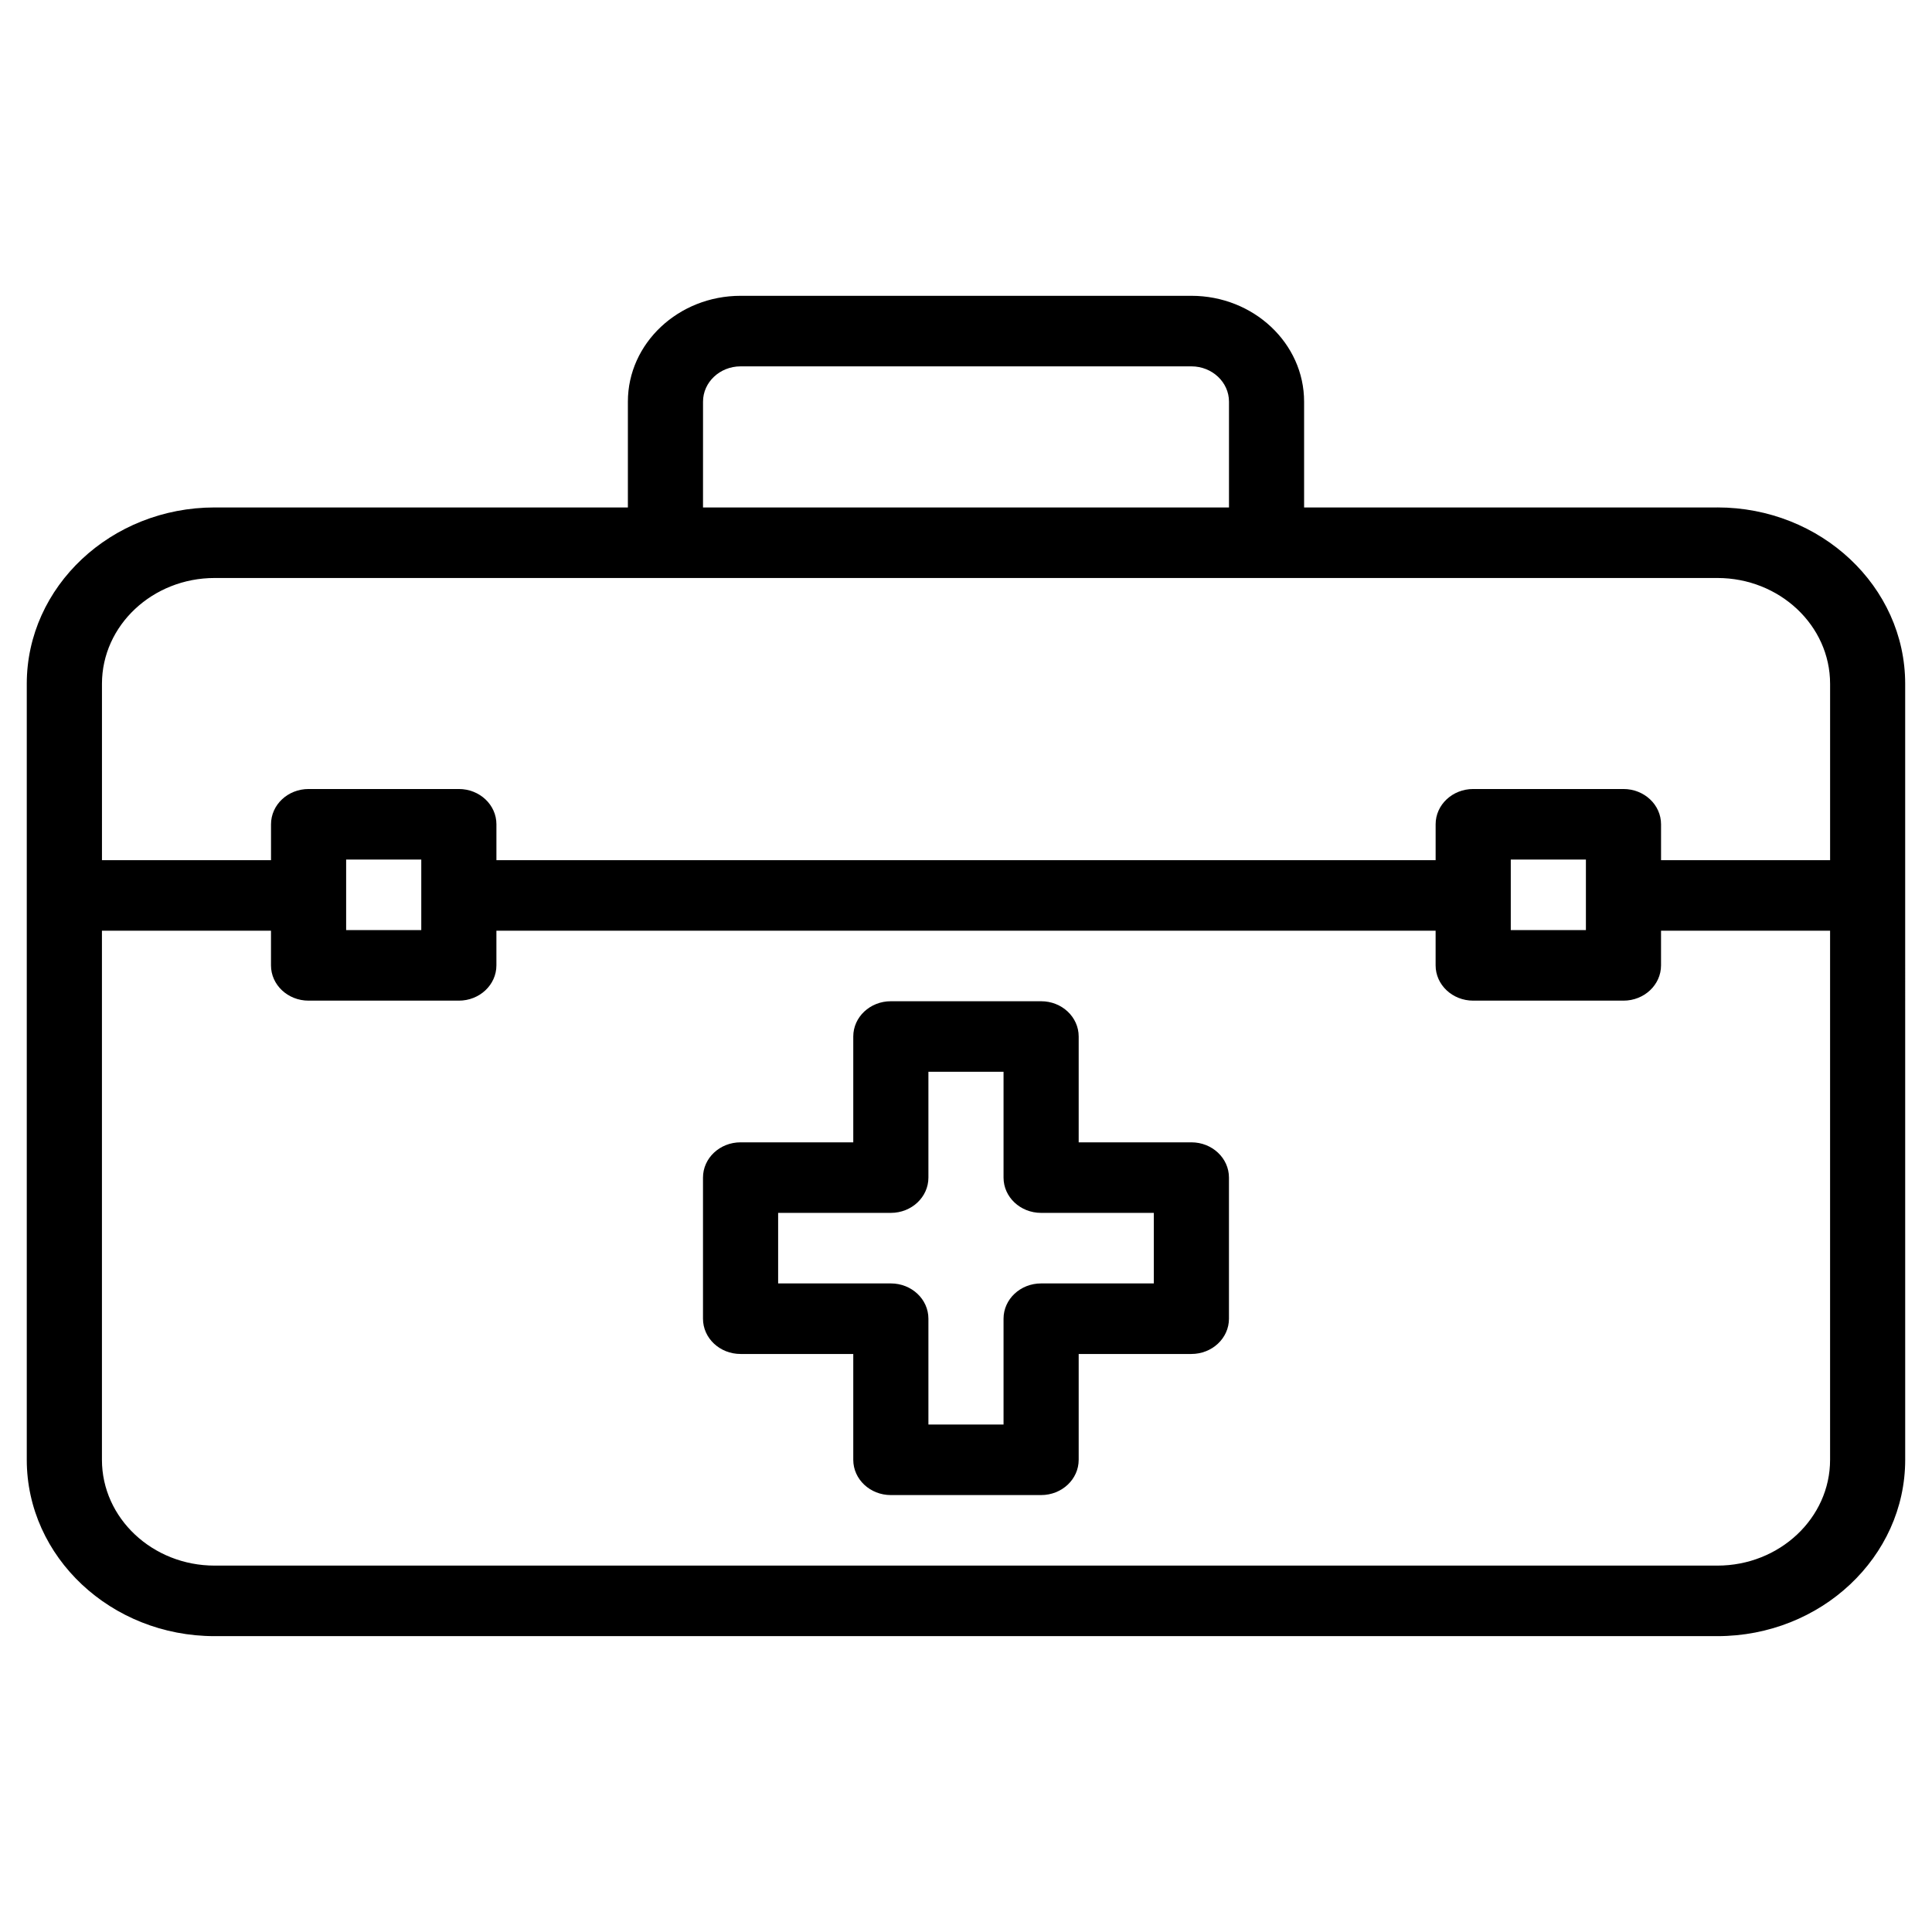 <?xml version="1.0" encoding="UTF-8"?>
<!-- Uploaded to: ICON Repo, www.iconrepo.com, Generator: ICON Repo Mixer Tools -->
<svg fill="#000000" width="800px" height="800px" version="1.1" viewBox="144 144 512 512" xmlns="http://www.w3.org/2000/svg">
 <g>
  <path d="m599.12 278.48h-109.52v-28.043c0-15.465-13.398-28.043-29.867-28.043h-119.47c-16.469 0-29.867 12.578-29.867 28.043v28.043h-109.52c-27.445 0-49.781 20.969-49.781 46.738v205.64c0 25.77 22.332 46.738 49.781 46.738h398.24c27.445 0 49.781-20.969 49.781-46.738l-0.004-149.56v-56.086c0-25.77-22.332-46.738-49.781-46.738zm-268.81-28.043c0-5.152 4.465-9.348 9.957-9.348h119.47c5.492 0 9.957 4.195 9.957 9.348v28.043h-139.39zm-159.29 74.781c0-15.465 13.398-28.043 29.867-28.043h398.24c16.469 0 29.867 12.578 29.867 28.043v46.738h-44.801v-9.512c0-5.164-4.453-9.348-9.957-9.348h-39.824c-5.504 0-9.957 4.184-9.957 9.348v9.512h-248.9v-9.512c0-5.164-4.453-9.348-9.957-9.348h-39.82c-5.504 0-9.957 4.184-9.957 9.348v9.512h-44.801zm373.35 46.574h19.91v18.695h-19.91zm-308.64 0h19.91v18.695l-19.91-0.004zm363.39 187.11h-398.24c-16.469 0-29.867-12.578-29.867-28.043v-140.21h44.801v9.184c0 5.16 4.453 9.348 9.957 9.348h39.824c5.504 0 9.957-4.188 9.957-9.348v-9.184h248.9v9.184c0 5.16 4.453 9.348 9.957 9.348h39.824c5.504 0 9.957-4.188 9.957-9.348v-9.184h44.801v140.21c0 15.465-13.398 28.043-29.871 28.043z"/>
  <path d="m459.73 446.73h-29.867v-28.043c0-5.164-4.453-9.348-9.957-9.348h-39.824c-5.504 0-9.957 4.184-9.957 9.348v28.043h-29.867c-5.504 0-9.957 4.184-9.957 9.348v37.391c0 5.164 4.453 9.348 9.957 9.348h29.867v28.043c0 5.164 4.453 9.348 9.957 9.348h39.824c5.504 0 9.957-4.184 9.957-9.348v-28.043h29.867c5.504 0 9.957-4.184 9.957-9.348v-37.391c0-5.16-4.453-9.348-9.957-9.348zm-9.957 37.391h-29.867c-5.504 0-9.957 4.184-9.957 9.348v28.043h-19.91v-28.043c0-5.164-4.453-9.348-9.957-9.348h-29.867v-18.695h29.867c5.504 0 9.957-4.184 9.957-9.348v-28.043h19.91v28.043c0 5.164 4.453 9.348 9.957 9.348h29.867z"/>
 </g>
</svg>